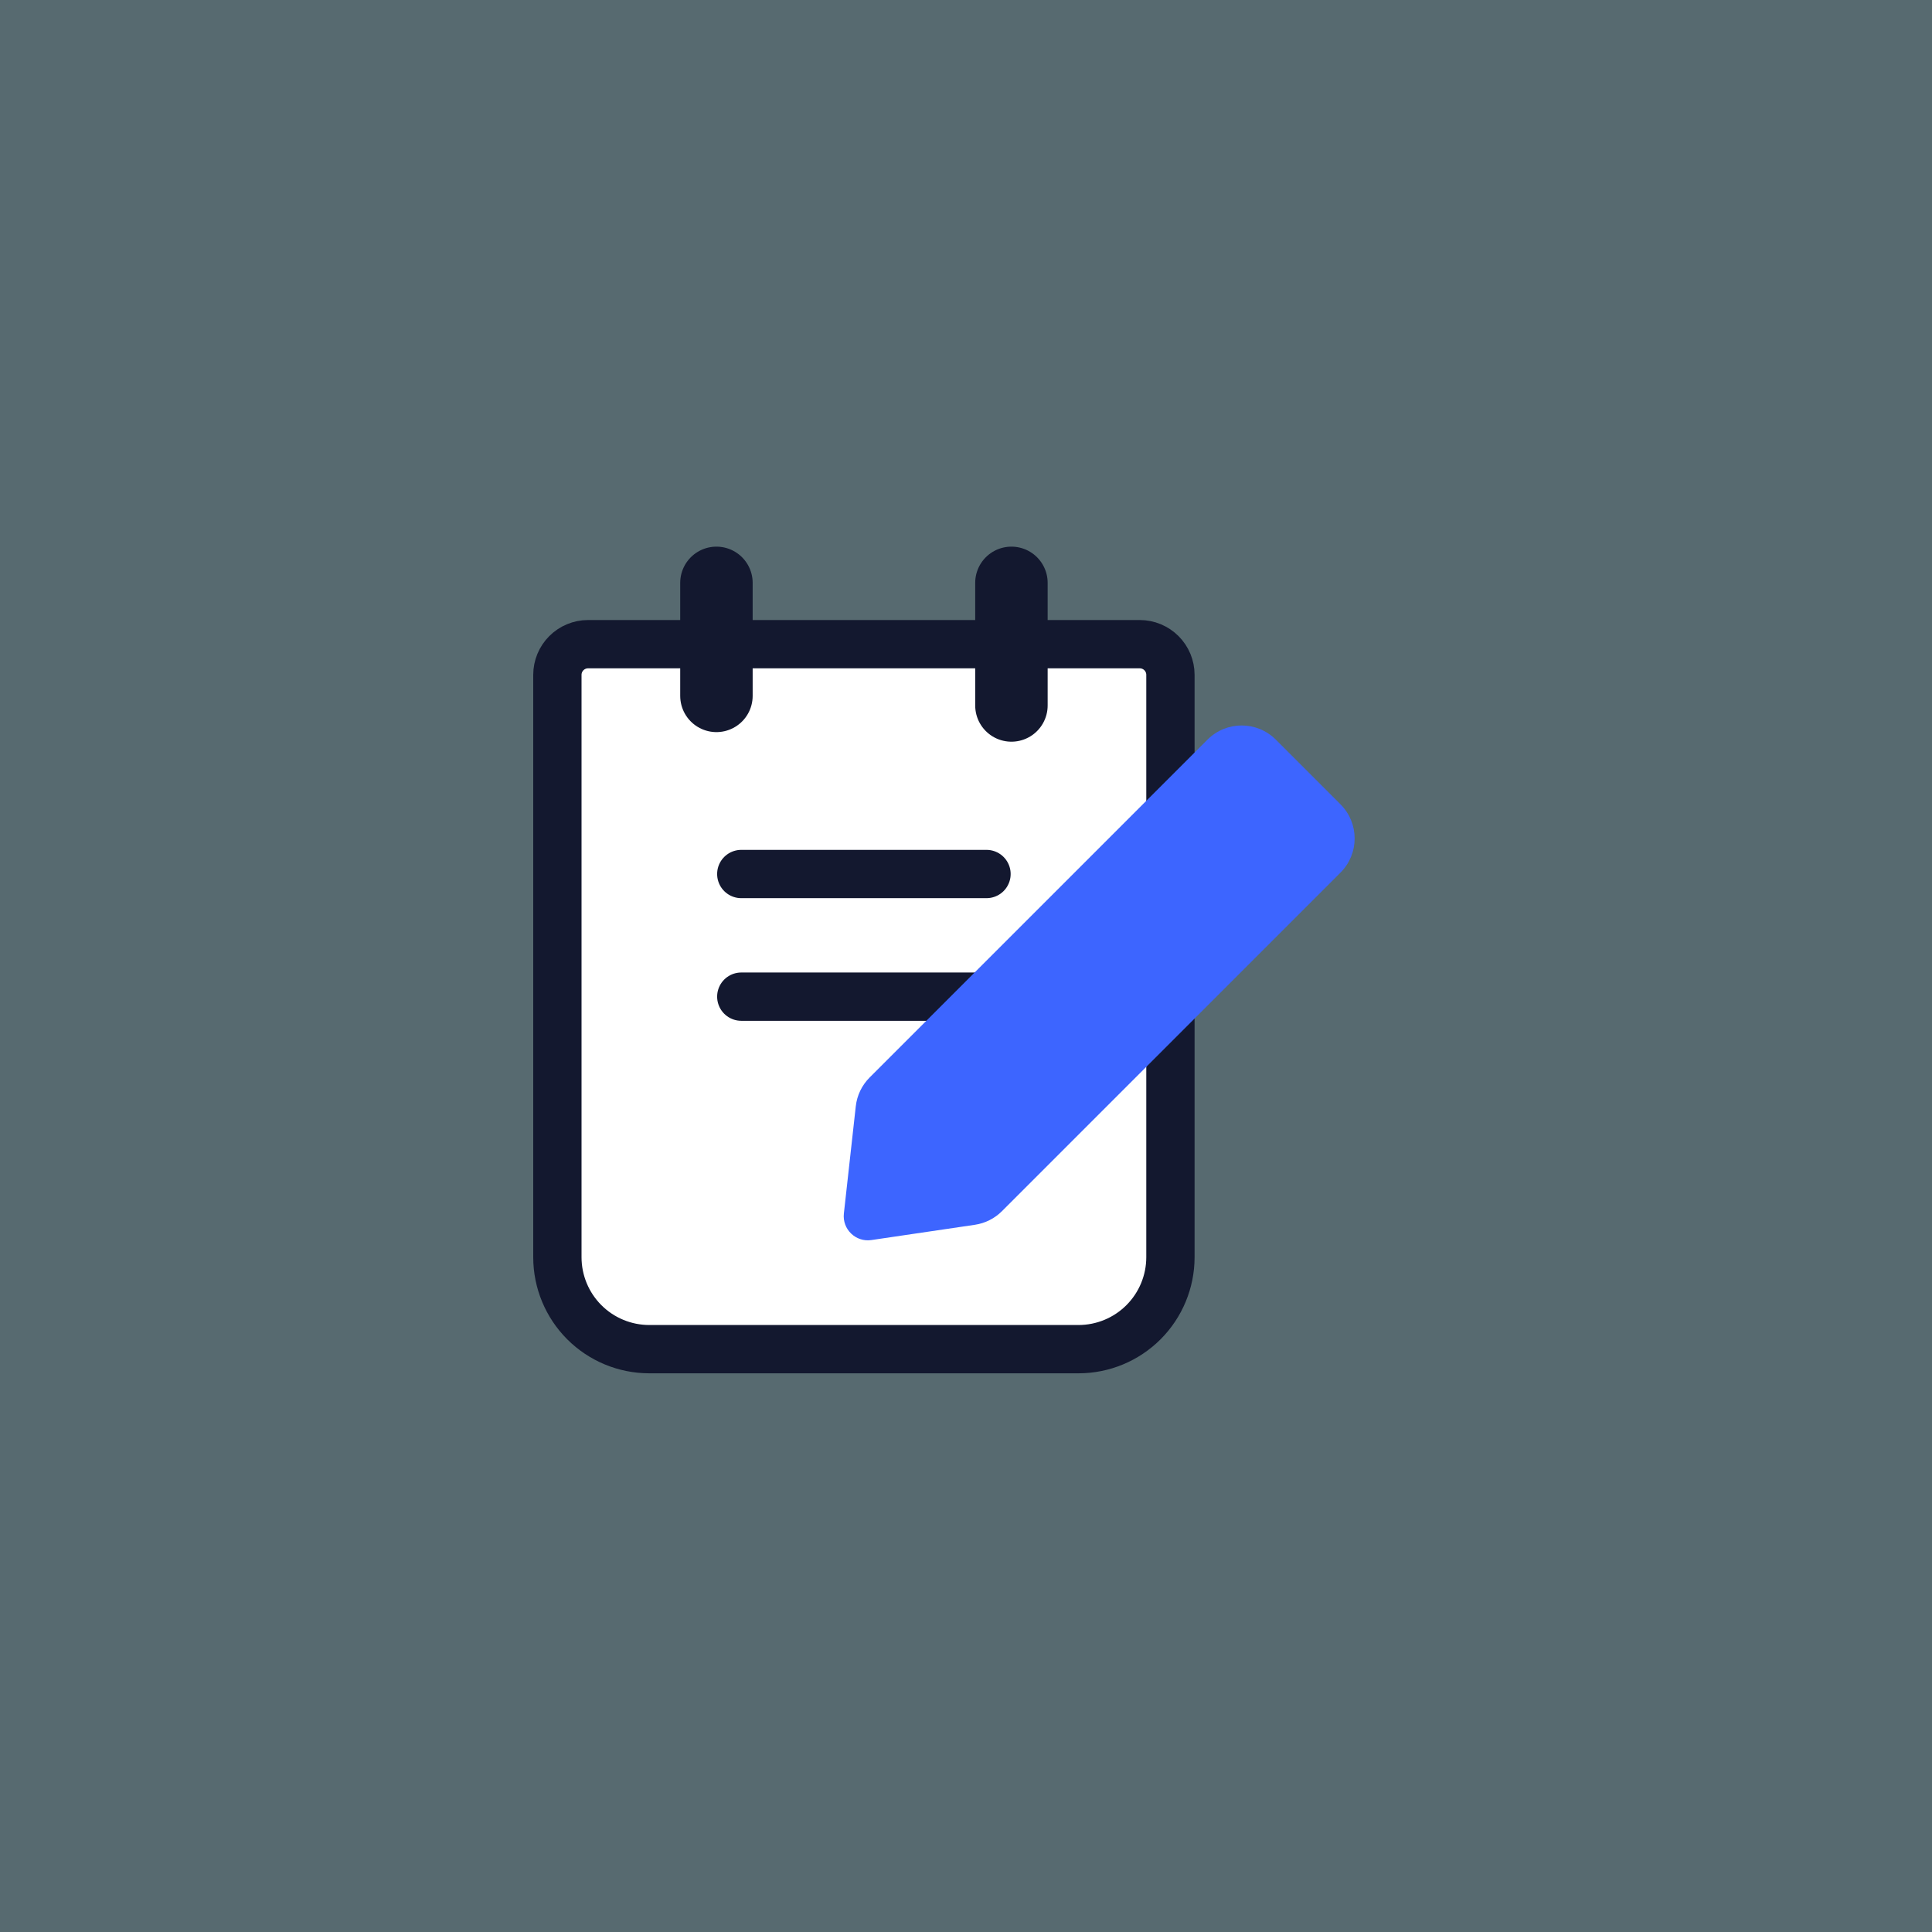 <svg width="80" height="80" viewBox="0 0 80 80" fill="none" xmlns="http://www.w3.org/2000/svg">
<rect x="0" y="0" width="80" height="80" fill="#333333" stroke="none"/>
<rect width="80" height="80" fill="#AAEAFF" fill-opacity="0.3"/>
<path d="M24.349 26.674H47.195C47.532 26.674 47.855 26.808 48.093 27.046C48.331 27.284 48.465 27.606 48.465 27.943V52.058C48.465 53.068 48.063 54.037 47.349 54.751C46.635 55.465 45.667 55.866 44.657 55.866H26.888C25.878 55.866 24.909 55.465 24.195 54.751C23.481 54.037 23.08 53.068 23.08 52.058V27.943C23.08 27.606 23.214 27.284 23.452 27.046C23.69 26.808 24.013 26.674 24.349 26.674Z" fill="white" stroke="#13182F" stroke-width="2" stroke-linecap="round" stroke-linejoin="round"/>
<path d="M29.666 24.135L29.666 28.815" stroke="#13182F" stroke-width="3" stroke-linecap="round" stroke-linejoin="round"/>
<path d="M41.881 24.135V29.212" stroke="#13182F" stroke-width="3" stroke-linecap="round" stroke-linejoin="round"/>
<path d="M30.695 36.191H40.849" stroke="#13182F" stroke-width="2" stroke-linecap="round" stroke-linejoin="round"/>
<path d="M30.695 41.269H40.849" stroke="#13182F" stroke-width="2" stroke-linecap="round" stroke-linejoin="round"/>
<path d="M50 30.626C50.781 29.845 52.047 29.845 52.828 30.626L55.507 33.305C56.288 34.086 56.288 35.352 55.507 36.133L41.489 50.152C41.185 50.456 40.791 50.653 40.367 50.716L36.083 51.348C35.434 51.444 34.871 50.9 34.943 50.248L35.436 45.809C35.486 45.358 35.689 44.937 36.01 44.616L50 30.626Z" fill="#3D65FF"/>
</svg>
